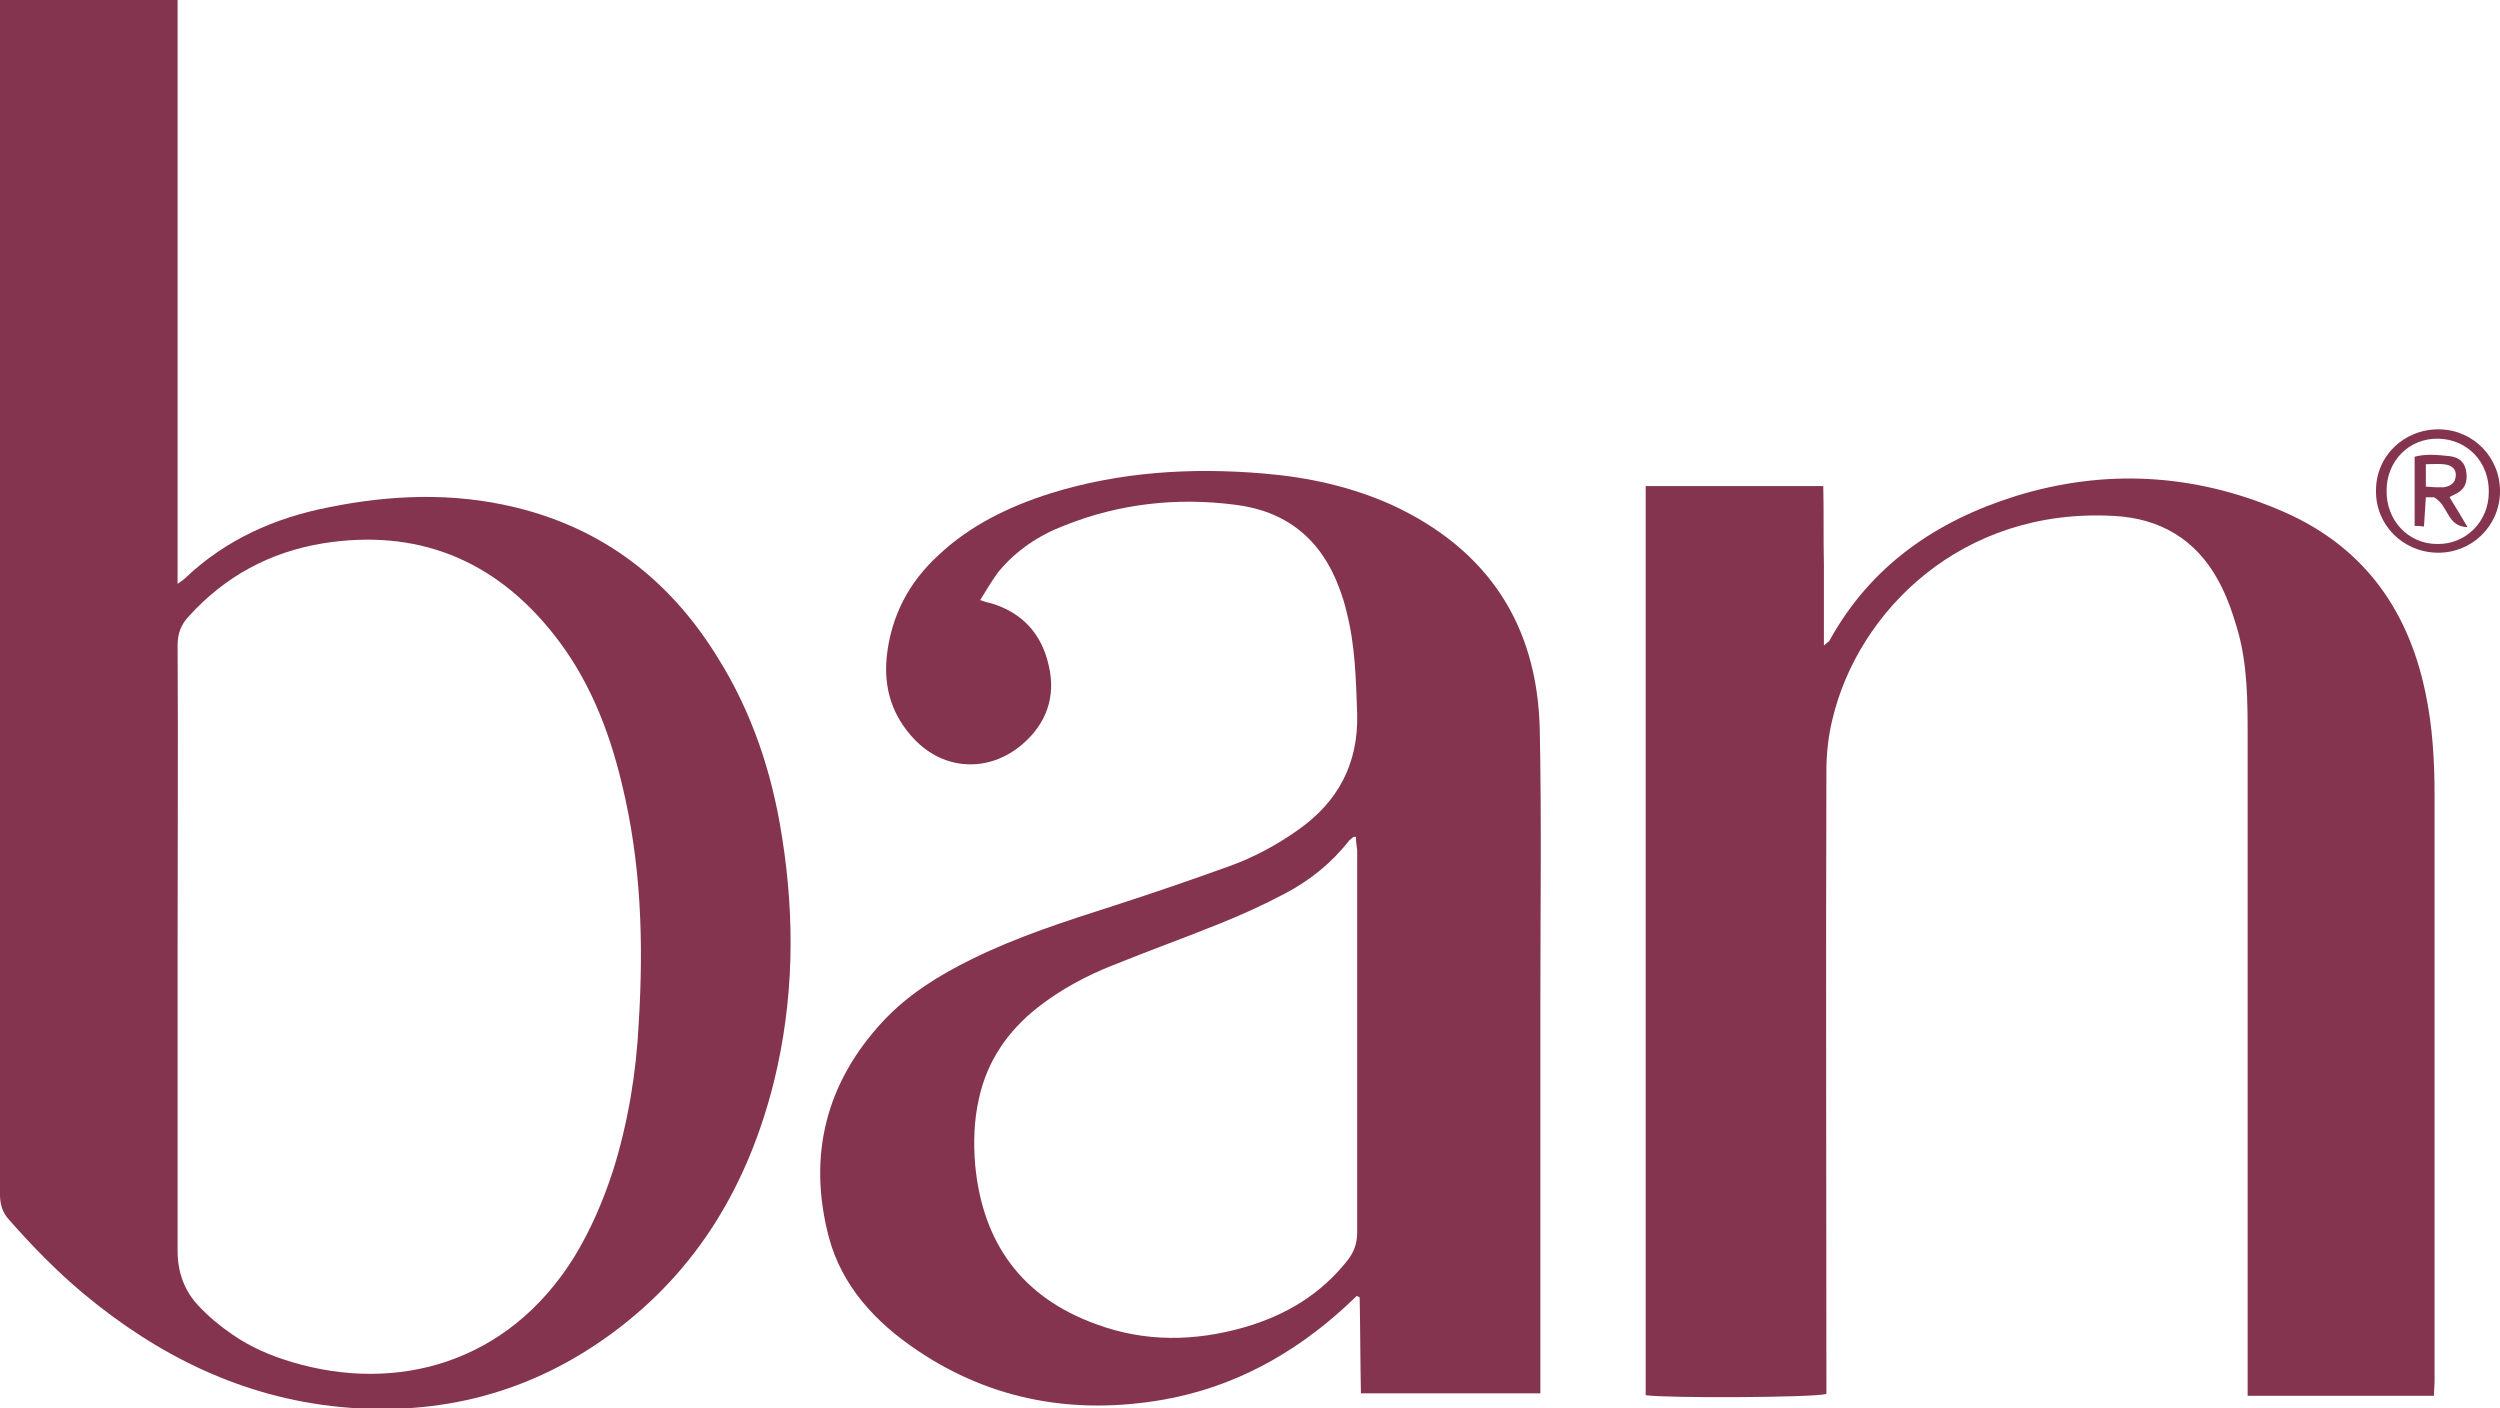 <?xml version="1.0" encoding="utf-8"?>
<!-- Generator: Adobe Illustrator 27.6.1, SVG Export Plug-In . SVG Version: 6.00 Build 0)  -->
<svg version="1.1" id="Layer_1" xmlns="http://www.w3.org/2000/svg" xmlns:xlink="http://www.w3.org/1999/xlink" x="0px" y="0px"
	 viewBox="0 0 401.2 226" style="enable-background:new 0 0 401.2 226;" xml:space="preserve">
<style type="text/css">
	.st0{fill:#84344E;}
	.st1{fill:#FFFFFF;}
</style>
<g>
	<path class="st0" d="M0,0c9.6,0,18.9,0,28.5,0c0,31.1,0,62.2,0,93.7c0.7-0.5,1-0.7,1.2-0.9c6.5-6.2,14.4-9.7,23.1-11.4
		c9.9-2,19.9-2.4,29.8,0c14.2,3.4,24.9,11.7,32.5,24c5.6,8.9,8.8,18.6,10.4,28.9c2.1,13.2,1.9,26.3-1.3,39.3
		c-4.1,16.4-12.2,30.2-25.9,40.3c-13,9.6-27.6,13.4-43.6,11.9c-15.7-1.5-29.3-8.2-41.3-18.2c-4.3-3.6-8.2-7.6-11.9-11.8
		c-1.1-1.2-1.5-2.5-1.5-4.1c0-18.3,0-36.6,0-54.9C0,92.2,0,47.7,0,3.2C0,2.2,0,1.2,0,0z M28.5,152.5c0,16.1,0,32.2,0,48.2
		c0,3.5,1.1,6.5,3.4,8.9c1.6,1.7,3.4,3.2,5.3,4.5c3,2.1,6.3,3.5,9.7,4.5c16.8,5,34.6,0.2,45.2-16.8c2.7-4.4,4.7-9.1,6.3-14
		c2.4-7.7,3.7-15.6,4.1-23.6c0.8-12.9,0.4-25.7-2.7-38.4c-2.1-8.8-5.4-17.1-11.1-24.2c-9.5-11.9-21.9-16.8-36.9-14.4
		c-8.5,1.4-15.7,5.3-21.5,11.7c-1.3,1.4-1.8,2.8-1.8,4.7C28.6,120,28.5,136.2,28.5,152.5z"/>
	<path class="st0" d="M264.1,78c9.5,0,18.9,0,28.5,0c0.1,4.3,0,8.5,0.1,12.7c0,4.1,0,8.3,0,12.9c0.5-0.5,0.8-0.6,0.9-0.8
		c6.6-12,17.1-19.2,29.9-23.2c14.3-4.4,28.5-3.6,42.2,2.2c13,5.4,20.6,15.4,23.5,29.2c1.2,5.6,1.5,11.2,1.5,16.9
		c0,31.2,0,62.4,0,93.6c0,0.8-0.1,1.6-0.1,2.5c-10,0-19.7,0-29.9,0c0-1.2,0-2.3,0-3.4c0-34.1,0-68.1,0-102.2c0-5.9,0-11.9-1.7-17.6
		c-0.8-2.7-1.7-5.3-3.1-7.8c-3.6-6.5-9.3-9.8-16.6-10.2c-24.6-1.4-41.1,15.4-45.2,32.5c-0.7,2.8-1,5.7-1,8.5
		c-0.1,32.3,0,64.6,0,96.9c0,1,0,2.1,0,3c-1.9,0.6-25.9,0.7-29,0.2C264.1,175.3,264.1,126.8,264.1,78z"/>
	<path class="st0" d="M157.3,96.3c0.8,0.3,1.2,0.4,1.7,0.5c5.1,1.5,8.2,5,9.3,10c1.2,5-0.4,9.4-4.3,12.7c-5.3,4.5-12.5,4.2-17.3-0.9
		c-3.5-3.7-4.9-8.1-4.4-13.2c0.7-6.5,3.5-11.9,8.3-16.3c5.1-4.8,11.3-7.8,17.9-9.9c11.2-3.5,22.8-4.2,34.4-3.2
		c7.1,0.6,13.9,2.1,20.4,5c15.4,7.1,23.4,19.2,23.8,36c0.3,14.5,0.1,29,0.1,43.4c0,20.1,0,40.2,0,60.2c0,0.9,0,1.9,0,3
		c-9.6,0-19,0-28.8,0c-0.1-5.1-0.1-10.3-0.2-15.4c-0.2-0.1-0.3-0.2-0.5-0.2c-0.6,0.6-1.2,1.1-1.8,1.7c-8.3,7.6-17.9,12.9-29.1,14.9
		c-14.2,2.5-27.6,0.2-39.6-7.9c-6.7-4.5-12.1-10.3-14.2-18.2c-3.4-13-0.5-24.7,8.7-34.6c4-4.3,9-7.4,14.3-10
		c7.3-3.6,15.1-6.1,22.9-8.6c6.2-2,12.3-4.1,18.4-6.3c3.9-1.4,7.6-3.4,11-5.8c6.4-4.5,9.7-10.6,9.5-18.6c-0.2-5.5-0.3-11-1.7-16.4
		c-0.3-1.3-0.7-2.6-1.2-3.9c-2.9-7.8-8.5-12.3-16.7-13.3c-9.3-1.2-18.5-0.2-27.3,3.3c-4.2,1.6-7.8,4-10.7,7.5
		C159.1,93.3,158.3,94.7,157.3,96.3z M217.6,134.3c-0.3,0-0.4,0-0.4,0c-0.2,0.2-0.5,0.4-0.7,0.6c-2.8,3.6-6.3,6.4-10.3,8.5
		c-3.4,1.8-6.9,3.4-10.4,4.8c-5.7,2.3-11.5,4.4-17.2,6.7c-4.3,1.7-8.4,3.9-12.1,6.8c-4.8,3.8-8.1,8.6-9.4,14.6
		c-0.8,3.5-0.9,7.1-0.6,10.7c1.2,12.5,7.5,21.2,19.4,25.5c7.8,2.9,15.8,2.8,23.8,0.5c6.6-1.9,12.3-5.3,16.6-10.8
		c1-1.3,1.5-2.7,1.5-4.4c0-20.5,0-40.9,0-61.4C217.7,135.8,217.6,135,217.6,134.3z"/>
	<path class="st0" d="M391.1,88.7c-5.5-0.1-9.9-4.5-9.8-10c0-5.6,4.6-9.9,10.2-9.8c5.5,0.1,9.8,4.6,9.7,10.1
		C401.1,84.5,396.6,88.8,391.1,88.7z M399.4,79c0.1-4.8-3.4-8.5-8.1-8.6c-4.7-0.1-8.3,3.6-8.3,8.3c-0.1,4.8,3.5,8.6,8.1,8.6
		C395.7,87.4,399.4,83.7,399.4,79z"/>
	<path class="st0" d="M389,84.5c-0.7-0.1-1-0.1-1.5-0.1c0-3.7,0-7.3,0-11.1c1.8-0.5,3.7-0.3,5.6-0.1c1.7,0.2,2.5,1.1,2.7,2.6
		c0.2,1.5-0.2,2.7-1.6,3.4c-0.3,0.2-0.7,0.3-1.1,0.6c1,1.6,1.9,3.1,2.9,4.8c-3.4-0.1-3-3.5-5.4-4.8c0,0-0.6,0-1.3,0
		C389.2,81.4,389.1,82.8,389,84.5z M389.3,78.1c0.7,0,1.2,0.1,1.7,0.1c0.4,0,0.8,0,1.2,0c1-0.2,1.8-0.6,1.9-1.8
		c0.1-1.1-0.6-1.8-2-1.9c-0.9-0.1-1.8,0-2.8,0C389.3,75.8,389.3,76.9,389.3,78.1z"/>
</g>
</svg>
